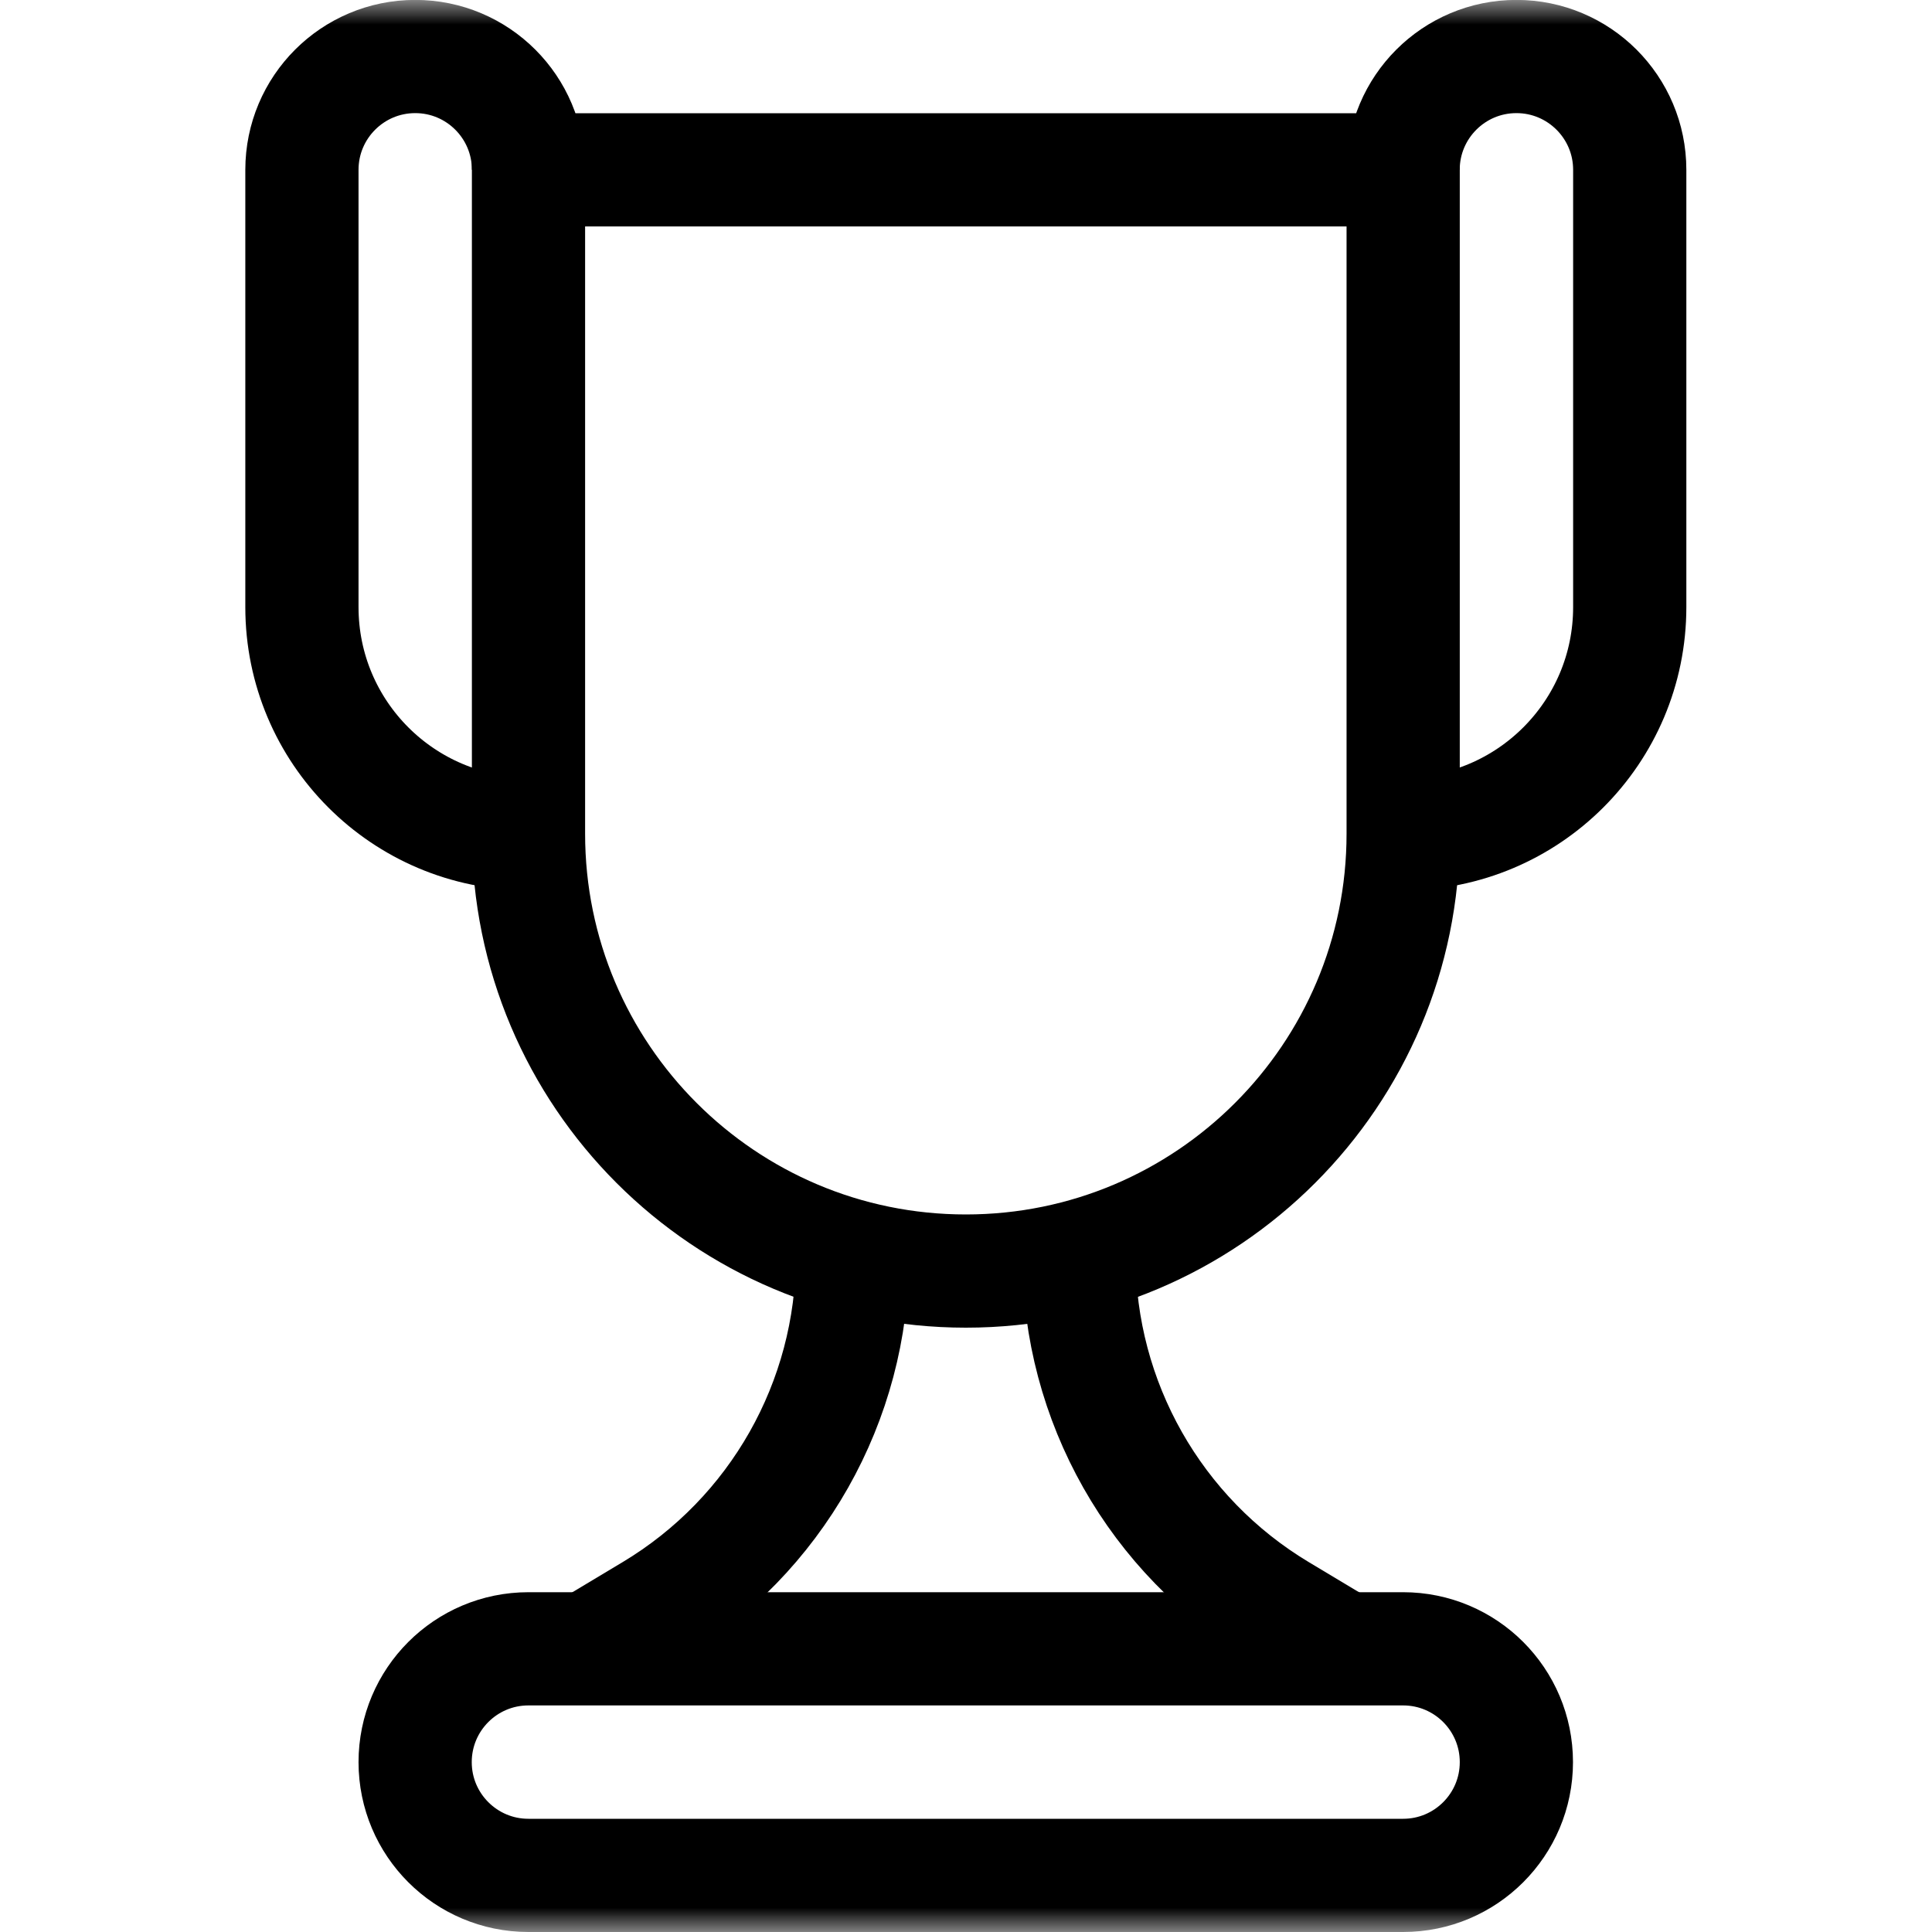 <svg width="40" height="40" viewBox="0 0 40 40" fill="none" xmlns="http://www.w3.org/2000/svg">
<g clip-path="url(#clip0_5683_25153)">
<mask id="mask0_5683_25153" style="mask-type:luminance" maskUnits="userSpaceOnUse" x="-1" y="0" width="41" height="40">
<path d="M-0.006 3.8147e-06H39.994V40H-0.006V3.8147e-06Z" fill="white"/>
</mask>
<g mask="url(#mask0_5683_25153)">
<path d="M19.997 26.316C14.996 26.316 10.942 22.262 10.942 17.262V3.516H29.051V17.262C29.051 22.262 24.997 26.316 19.997 26.316Z" stroke="black" stroke-width="2.344" stroke-miterlimit="10"/>
<path d="M31.395 36.483C31.395 37.778 30.345 38.828 29.05 38.828H10.94C9.645 38.828 8.595 37.778 8.595 36.483V36.483C8.595 35.187 9.645 34.137 10.94 34.137H29.05C30.345 34.137 31.395 35.187 31.395 36.483V36.483Z" stroke="black" stroke-width="2.344" stroke-miterlimit="10"/>
<path d="M12.176 34.137L13.494 33.347C16.072 31.801 17.649 29.016 17.649 26.011" stroke="black" stroke-width="2.344" stroke-miterlimit="10"/>
<path d="M27.812 34.137L26.494 33.347C23.916 31.801 22.339 29.016 22.339 26.011" stroke="black" stroke-width="2.344" stroke-miterlimit="10"/>
<path d="M10.942 3.516C10.942 2.22 9.892 1.17 8.597 1.17C7.301 1.17 6.251 2.22 6.251 3.516V12.57C6.251 15.161 8.351 17.262 10.942 17.262" stroke="black" stroke-width="2.344" stroke-miterlimit="10"/>
<path d="M29.05 3.516C29.05 2.22 30.1 1.17 31.396 1.17C32.691 1.17 33.742 2.22 33.742 3.516V12.57C33.742 15.161 31.641 17.262 29.05 17.262" stroke="black" stroke-width="2.344" stroke-miterlimit="10"/>
</g>
</g>
<defs>
<clipPath id="clip0_5683_25153">
<rect width="40" height="40" fill="white"/>
</clipPath>
</defs>
</svg>
